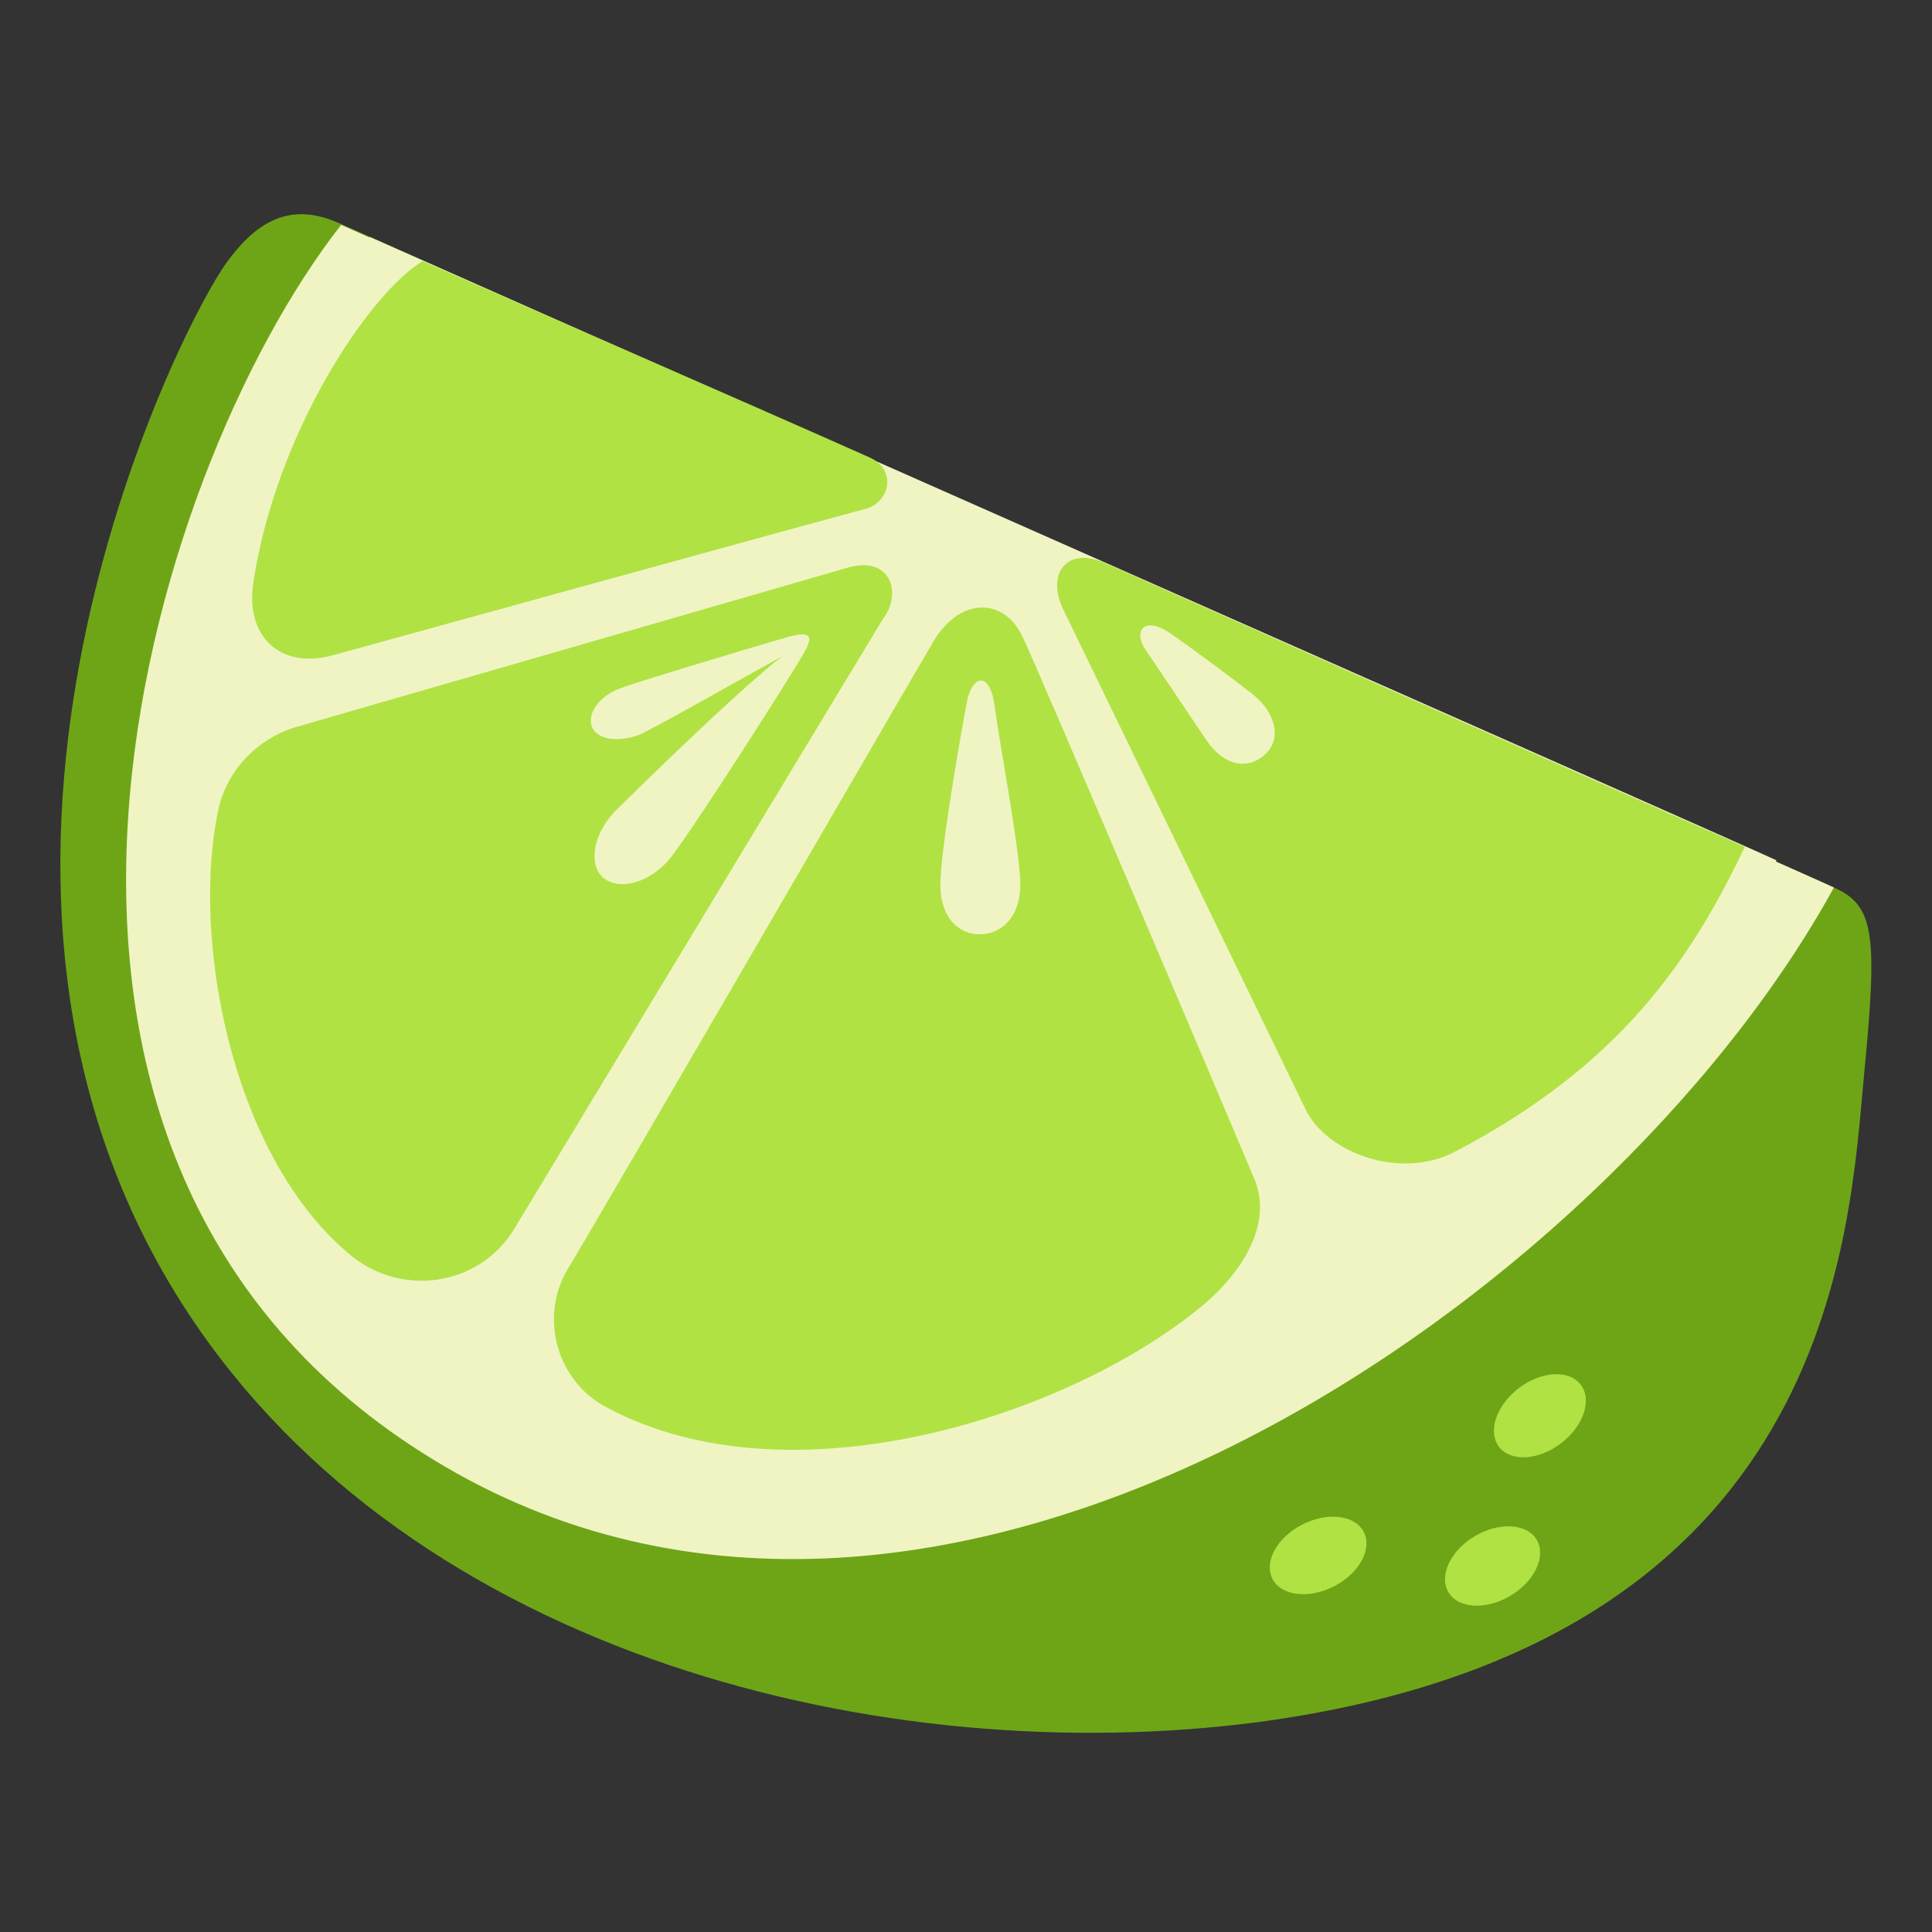<?xml version="1.0" encoding="utf-8"?>
<!-- Generator: Adobe Illustrator 26.3.1, SVG Export Plug-In . SVG Version: 6.00 Build 0)  -->
<svg version="1.1" id="Layer_4" xmlns="http://www.w3.org/2000/svg" xmlns:xlink="http://www.w3.org/1999/xlink" x="0px" y="0px"
	 viewBox="0 0 128 128" style="enable-background:new 0 0 128 128;" xml:space="preserve">
<rect x="0" y="0" width="128" height="128" fill="#333333" stroke="none"/>
<g>
	<path style="fill:#6EA517;" d="M22.5,14.8c2.9,1.3,99,44,99,44c2.7,1.2,2.9,3.1,2,12.4c-1,10.5-1.9,37.8-40.2,42.9
		c-24.6,3.2-55.9-4.3-70.9-27.2C-6,58.8,11,23.4,14.8,17.7C17.2,14.2,19.6,13.5,22.5,14.8z"/>
	<path style="fill:#F0F4C3;" d="M121.5,58.8c-0.3-0.2-92-40.8-98.9-43.9C9.6,31.5-3.8,76,27.9,96.2C61.5,117.7,106.6,86,121.5,58.8z
		"/>
	<path style="fill:#F0F4C3;" d="M117.7,57c-0.3-0.2-86.7-38.4-93.2-41.3c-12.2,15.5-23.9,59.1,5.7,78
		C61.6,113.9,103.8,82.5,117.7,57z"/>
	<g>
		<path style="fill:#B0E244;" d="M56.2,37.6L19.5,48.2c-2.5,0.8-4.4,2.8-5,5.3c-1.9,8.5,0.8,23.3,8.9,29.8c3.5,2.7,8.6,1.8,10.8-2.1
			L58.5,41C59.8,39.3,59,36.8,56.2,37.6z"/>
		<path style="fill:#B0E244;" d="M70.5,40.5c0,0,14.6,30.1,16,33s6.3,4.7,9.9,2.8c10.7-5.6,15.5-12.4,19.2-20.2
			c-8.9-3.9-42.4-18.8-42.4-18.8C70.8,36.2,69.2,37.9,70.5,40.5z"/>
		<path style="fill:#B0E244;" d="M61.9,42.4C60.3,45.1,39.5,81,37.6,84.1c-1.9,3.2-0.7,7.5,2.7,9.2c12.3,6.5,30.9,0.4,39.6-7
			c2.2-1.9,4.5-5.1,3.2-8.2S68.9,44.6,67.8,42.3C66.6,39.6,63.7,39.5,61.9,42.4z"/>
	</g>
	<path style="fill:#F0F4C3;" d="M52.2,42.2c-1.4,0.4-10.1,3-11.1,3.4c-1.4,0.5-2.2,1.7-1.9,2.5c0.3,0.9,1.7,1.1,3.1,0.6
		c0.8-0.3,7.1-3.9,9.5-5.2c-3.1,2.4-10.2,9.4-11.1,10.3c-1.4,1.5-1.7,3.4-0.8,4.3c1,0.9,2.9,0.5,4.3-1c1.2-1.3,8.5-12.8,9.1-13.9
		S53.7,41.8,52.2,42.2z"/>
	<path style="fill:#F0F4C3;" d="M62.3,58.6c0-2.2,1.4-10.3,1.8-12.3c0.4-1.6,1.5-1.8,1.8,0.5s1.7,9.7,1.7,11.8s-1.2,3.3-2.7,3.3
		C63.5,61.9,62.3,60.8,62.3,58.6z"/>
	<path style="fill:#F0F4C3;" d="M79.9,49c-1.2-1.8-3.3-4.9-4.1-6.1c-0.7-1.2,0.1-2.1,1.8-0.9c1.7,1.2,4,2.9,5.4,4
		c1.6,1.3,1.9,3,0.8,4S81.1,50.8,79.9,49z"/>
	
		<ellipse transform="matrix(0.89 -0.456 0.456 0.89 -37.391 51.084)" style="fill:#B0E244;" cx="87.3" cy="103.12" rx="3.4" ry="2.3"/>
	
		<ellipse transform="matrix(0.86 -0.51 0.51 0.86 -39.107 64.9)" style="fill:#B0E244;" cx="98.89" cy="103.82" rx="3.4" ry="2.3"/>
	
		<ellipse transform="matrix(0.797 -0.604 0.604 0.797 -35.944 80.659)" style="fill:#B0E244;" cx="102.02" cy="93.8" rx="3.4" ry="2.3"/>
	<path style="fill:#B0E244;" d="M57.6,30.3c-8.3-3.7-24.4-10.7-29.6-13c-3.6,2.2-9.7,11.4-11.2,21.2c-0.6,3.6,1.7,5.9,5.3,4.9
		c0,0,33.7-9.3,35.3-9.7C59,33.2,59.4,31.1,57.6,30.3z"/>
</g>
</svg>
